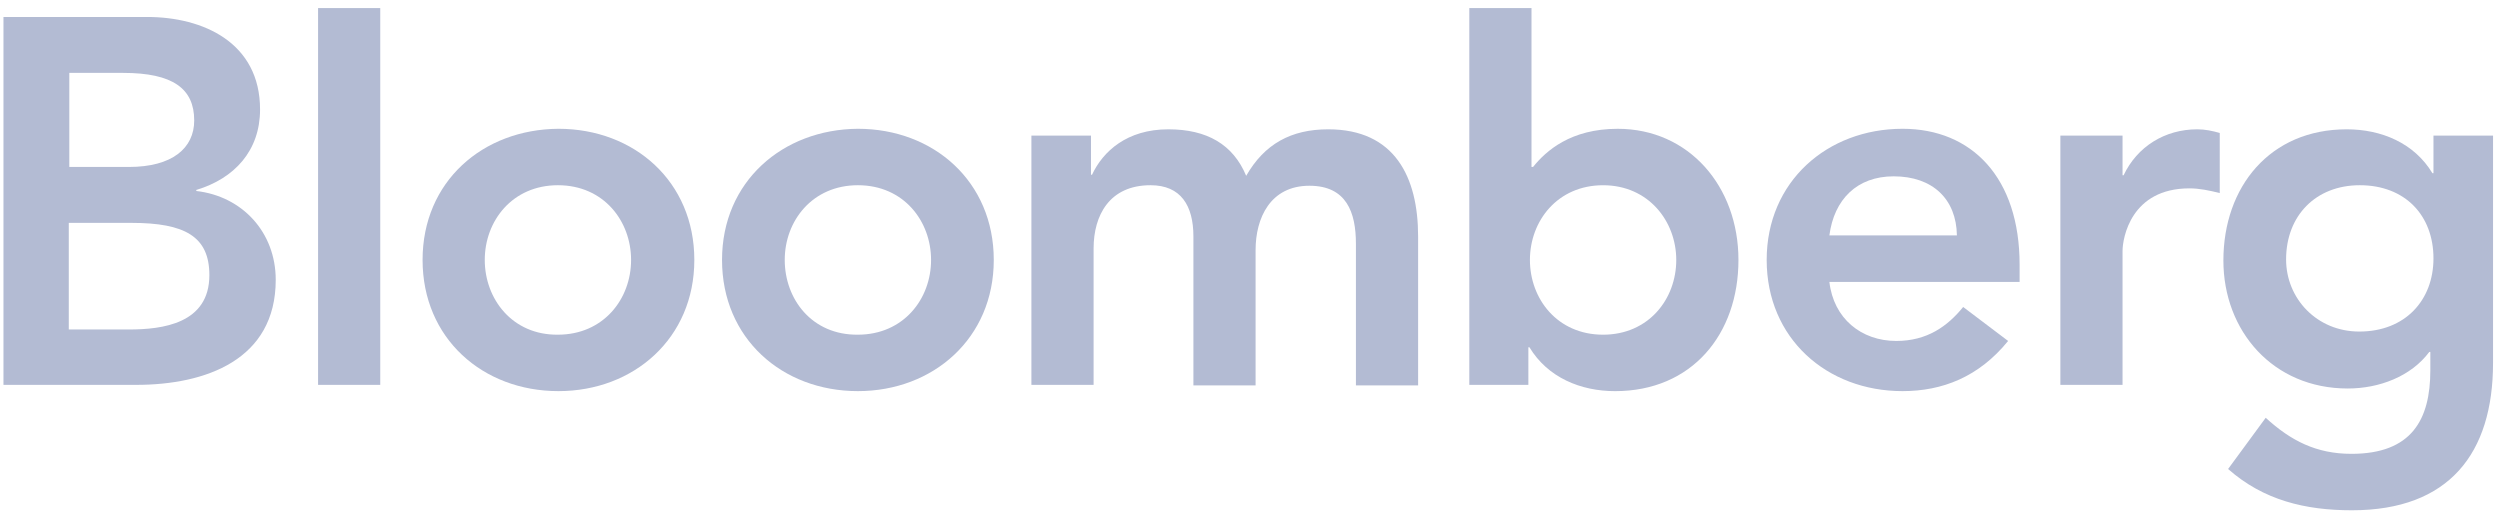 <svg width="171" height="35" viewBox="0 0 171 35" fill="none" xmlns="http://www.w3.org/2000/svg">
<g clip-path="url(#clip0_714_1657)">
<path d="M4.705 4.986H8.423C11.819 4.986 13.284 6.058 13.284 8.239C13.284 10.133 11.783 11.42 8.816 11.42H4.741V4.986H4.705ZM0.237 26.325H9.316C14.07 26.325 18.86 24.61 18.86 19.141C18.86 15.888 16.573 13.422 13.427 13.064V12.993C16.037 12.206 17.788 10.312 17.788 7.488C17.788 2.913 13.892 1.161 10.067 1.161H0.237V26.325ZM4.705 15.245H8.995C12.641 15.245 14.321 16.174 14.321 18.819C14.321 22.143 11.104 22.537 8.816 22.537H4.705V15.245Z" fill="#B3BBD3"/>
<path d="M21.756 0.553H26.009V26.325H21.756V0.553Z" fill="#B3BBD3"/>
<path d="M33.158 17.78C33.158 15.1 35.052 12.669 38.162 12.669C41.308 12.669 43.166 15.135 43.166 17.78C43.166 20.461 41.272 22.892 38.162 22.892C35.052 22.928 33.158 20.461 33.158 17.78ZM28.904 17.78C28.904 23.142 33.015 26.753 38.198 26.753C43.345 26.753 47.492 23.142 47.492 17.78C47.492 12.419 43.381 8.809 38.198 8.809C33.015 8.844 28.904 12.419 28.904 17.78Z" fill="#B3BBD3"/>
<path d="M53.676 17.78C53.676 15.1 55.571 12.669 58.68 12.669C61.826 12.669 63.685 15.135 63.685 17.78C63.685 20.461 61.79 22.892 58.68 22.892C55.535 22.928 53.676 20.461 53.676 17.78ZM49.387 17.78C49.387 23.142 53.497 26.753 58.68 26.753C63.828 26.753 67.974 23.142 67.974 17.78C67.974 12.419 63.863 8.809 58.68 8.809C53.533 8.844 49.387 12.419 49.387 17.78Z" fill="#B3BBD3"/>
<path d="M70.584 9.274H74.623V11.954H74.694C75.445 10.346 77.089 8.845 79.913 8.845C82.558 8.845 84.345 9.881 85.239 12.026C86.49 9.846 88.313 8.845 90.851 8.845C95.391 8.845 96.999 12.098 96.999 16.172V26.36H92.745V16.673C92.745 14.528 92.102 12.705 89.564 12.705C86.883 12.705 85.882 14.921 85.882 17.102V26.36H81.629V16.172C81.629 14.063 80.771 12.669 78.698 12.669C75.874 12.669 74.802 14.743 74.802 16.994V26.324H70.548V9.274H70.584Z" fill="#B3BBD3"/>
<path d="M114.656 17.782C114.656 20.463 112.761 22.893 109.652 22.893C106.506 22.893 104.647 20.427 104.647 17.782C104.647 15.101 106.542 12.67 109.652 12.67C112.761 12.67 114.656 15.137 114.656 17.782ZM100.501 26.325H104.54V23.751H104.612C105.863 25.824 108.115 26.754 110.474 26.754C115.728 26.754 118.91 22.858 118.91 17.782C118.91 12.742 115.514 8.81 110.652 8.81C107.435 8.81 105.755 10.311 104.862 11.419H104.755V0.553H100.501V26.325Z" fill="#B3BBD3"/>
<path d="M125.13 16.101C125.452 13.634 127.025 12.061 129.527 12.061C132.208 12.061 133.816 13.634 133.852 16.101H125.13ZM138.141 19.282V18.102C138.141 12.169 134.889 8.809 130.134 8.809C124.987 8.809 120.841 12.419 120.841 17.78C120.841 23.142 124.951 26.753 130.134 26.753C132.851 26.753 135.353 25.787 137.355 23.321L134.281 20.998C133.208 22.32 131.814 23.321 129.706 23.321C127.311 23.321 125.416 21.784 125.13 19.282H138.141Z" fill="#B3BBD3"/>
<path d="M140.929 9.274H145.182V11.99H145.254C146.183 10.024 148.078 8.845 150.294 8.845C150.83 8.845 151.33 8.952 151.831 9.095V13.206C151.116 13.027 150.437 12.884 149.758 12.884C145.754 12.884 145.182 16.28 145.182 17.173V26.324H140.929V9.274Z" fill="#B3BBD3"/>
<path d="M161.409 12.669C164.519 12.669 166.449 14.743 166.449 17.674C166.449 20.533 164.519 22.678 161.374 22.678C158.478 22.678 156.369 20.426 156.369 17.745C156.369 14.743 158.407 12.669 161.409 12.669ZM166.449 9.274V11.847H166.378C165.127 9.774 162.875 8.845 160.516 8.845C155.261 8.845 152.08 12.777 152.08 17.817C152.08 22.642 155.476 26.574 160.587 26.574C162.732 26.574 164.912 25.752 166.163 24.072H166.235V25.323C166.235 28.719 164.948 31.042 160.838 31.042C158.443 31.042 156.691 30.149 154.975 28.576L152.402 32.079C154.832 34.224 157.692 34.903 160.873 34.903C167.522 34.903 170.524 31.006 170.524 24.823V9.274H166.449Z" fill="#B3BBD3"/>
</g>
<defs>
<clipPath id="clip0_714_1657">
<rect width="170.288" height="34.351" fill="white" transform="translate(0.237 0.553)"/>
</clipPath>
</defs>
</svg>
